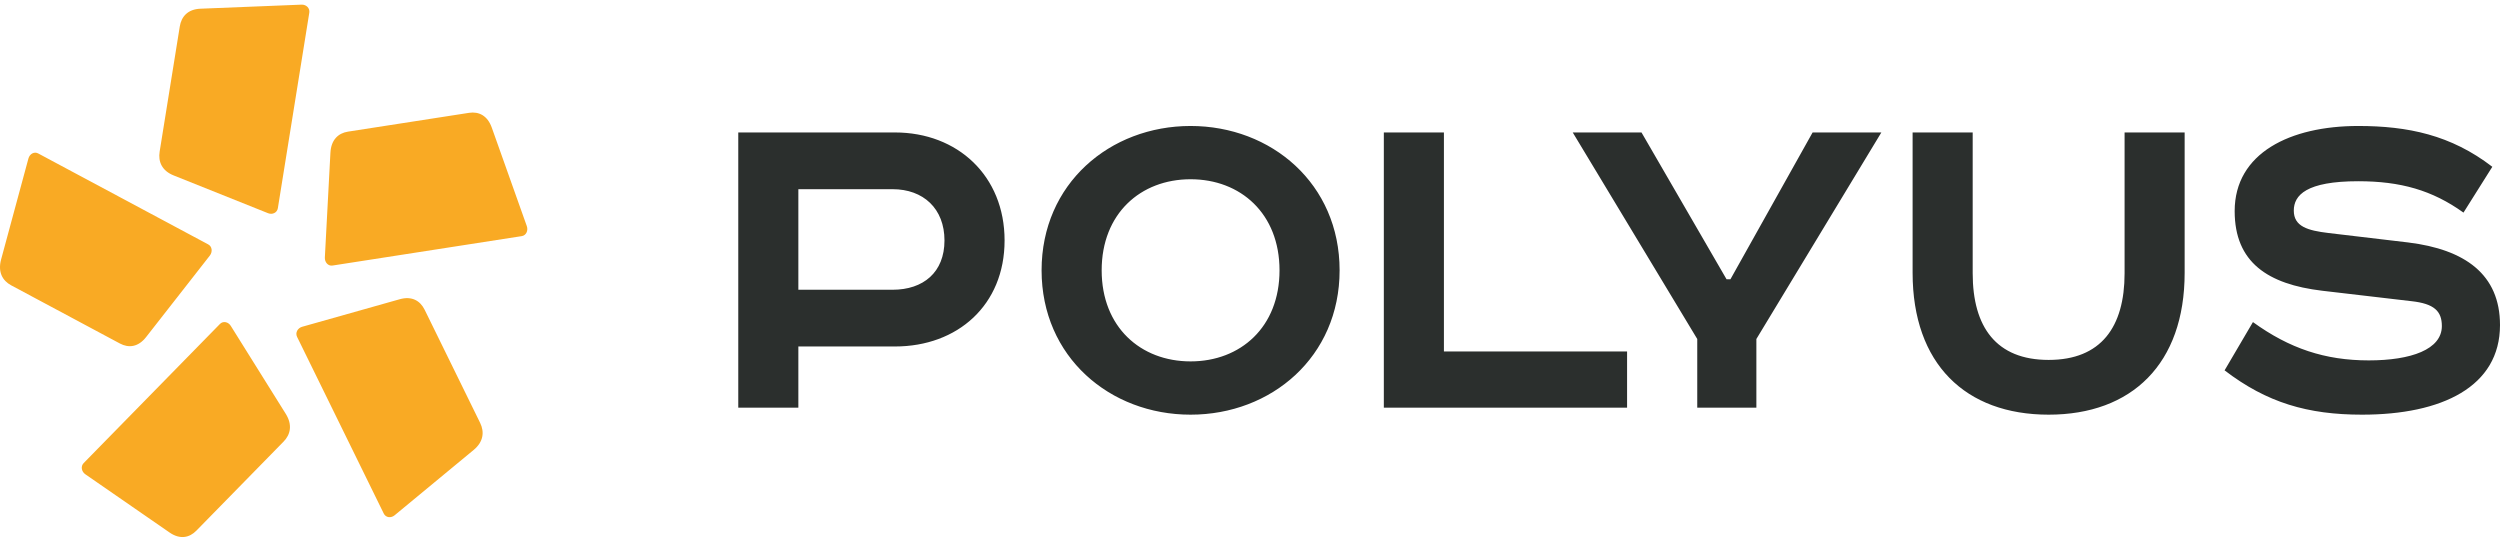 <?xml version="1.0" encoding="UTF-8"?> <svg xmlns="http://www.w3.org/2000/svg" width="120" height="26" viewBox="0 0 120 26" fill="none"><g clip-path="url(#clip0_101_28)"><path d="M35.437 6.358V19.569H38.321V16.631H42.959C45.959 16.631 48.22 14.648 48.22 11.542C48.22 8.436 45.959 6.358 42.959 6.358H35.437ZM38.321 9.081H42.843C44.32 9.081 45.335 10.013 45.335 11.542C45.335 13.072 44.32 13.908 42.843 13.908H38.321V9.081ZM52.88 12.976C52.88 10.252 54.749 8.604 57.148 8.604C59.548 8.604 61.417 10.252 61.417 12.976C61.417 15.699 59.548 17.347 57.148 17.347C54.749 17.347 52.88 15.699 52.88 12.976ZM64.301 12.976C64.301 8.819 61.025 6.047 57.148 6.047C53.273 6.047 49.996 8.819 49.996 12.976C49.996 17.133 53.273 19.904 57.148 19.904C61.025 19.904 64.301 17.133 64.301 12.976ZM66.424 6.358V19.569H78.1V16.87H69.308V6.358H66.424ZM75.491 6.358L81.468 16.272V19.569H84.306V16.272L90.305 6.358H87.005L83.06 13.406H82.875L78.792 6.358H75.491ZM91.805 6.358V13.095C91.805 17.467 94.343 19.904 98.334 19.904C102.326 19.904 104.863 17.467 104.863 13.095V6.358H101.98V13.119C101.98 15.699 100.85 17.276 98.334 17.276C95.82 17.276 94.689 15.699 94.689 13.119V6.358H91.805ZM119.631 8.006C117.647 6.477 115.571 6.047 113.193 6.047C109.94 6.047 107.264 7.338 107.264 10.133C107.264 12.594 108.856 13.644 111.463 13.955L115.755 14.457C116.84 14.577 117.209 14.935 117.209 15.651C117.209 16.774 115.731 17.299 113.701 17.299C111.602 17.299 109.894 16.727 108.141 15.46L106.78 17.777C108.81 19.331 110.771 19.904 113.379 19.904C117.209 19.904 120 18.566 120 15.603C120 13.167 118.316 11.972 115.593 11.638L111.763 11.184C110.771 11.065 110.102 10.873 110.102 10.109C110.102 9.368 110.702 8.699 113.193 8.699C115.224 8.699 116.747 9.129 118.247 10.205L119.631 8.006Z" fill="#2B2F2D"></path><path fill-rule="evenodd" clip-rule="evenodd" d="M14.846 0.61L13.337 9.992C13.302 10.215 13.069 10.316 12.867 10.234L8.334 8.42C7.773 8.196 7.585 7.759 7.663 7.278L8.629 1.273C8.706 0.792 9.019 0.442 9.621 0.418L14.477 0.223C14.694 0.214 14.882 0.386 14.846 0.61ZM1.833 7.365L9.994 11.731C10.188 11.833 10.209 12.093 10.072 12.268L7.014 16.178C6.636 16.662 6.177 16.714 5.757 16.489L0.535 13.695C0.116 13.47 -0.11 13.054 0.053 12.454L1.364 7.609C1.422 7.392 1.639 7.26 1.833 7.365ZM4.016 22.228L10.558 15.55C10.713 15.392 10.958 15.451 11.076 15.64L13.716 19.864C14.043 20.387 13.948 20.854 13.612 21.197L9.426 25.471C9.09 25.814 8.638 25.906 8.137 25.559L4.096 22.765C3.915 22.641 3.861 22.387 4.016 22.228ZM18.421 24.651L14.26 16.17C14.161 15.969 14.29 15.746 14.5 15.686L19.188 14.363C19.769 14.199 20.17 14.435 20.384 14.87L23.046 20.297C23.259 20.733 23.207 21.207 22.737 21.596L18.94 24.735C18.769 24.876 18.52 24.852 18.421 24.651ZM25.045 11.334L15.961 12.746C15.745 12.78 15.581 12.583 15.593 12.358L15.86 7.334C15.892 6.712 16.235 6.392 16.701 6.319L22.515 5.416C22.981 5.344 23.4 5.545 23.607 6.13L25.286 10.851C25.362 11.062 25.261 11.3 25.045 11.334Z" fill="#F9AA24"></path></g><defs><clipPath id="clip0_101_28"><rect width="120" height="25.556" fill="white" transform="translate(0 0.222)"></rect></clipPath></defs></svg> 